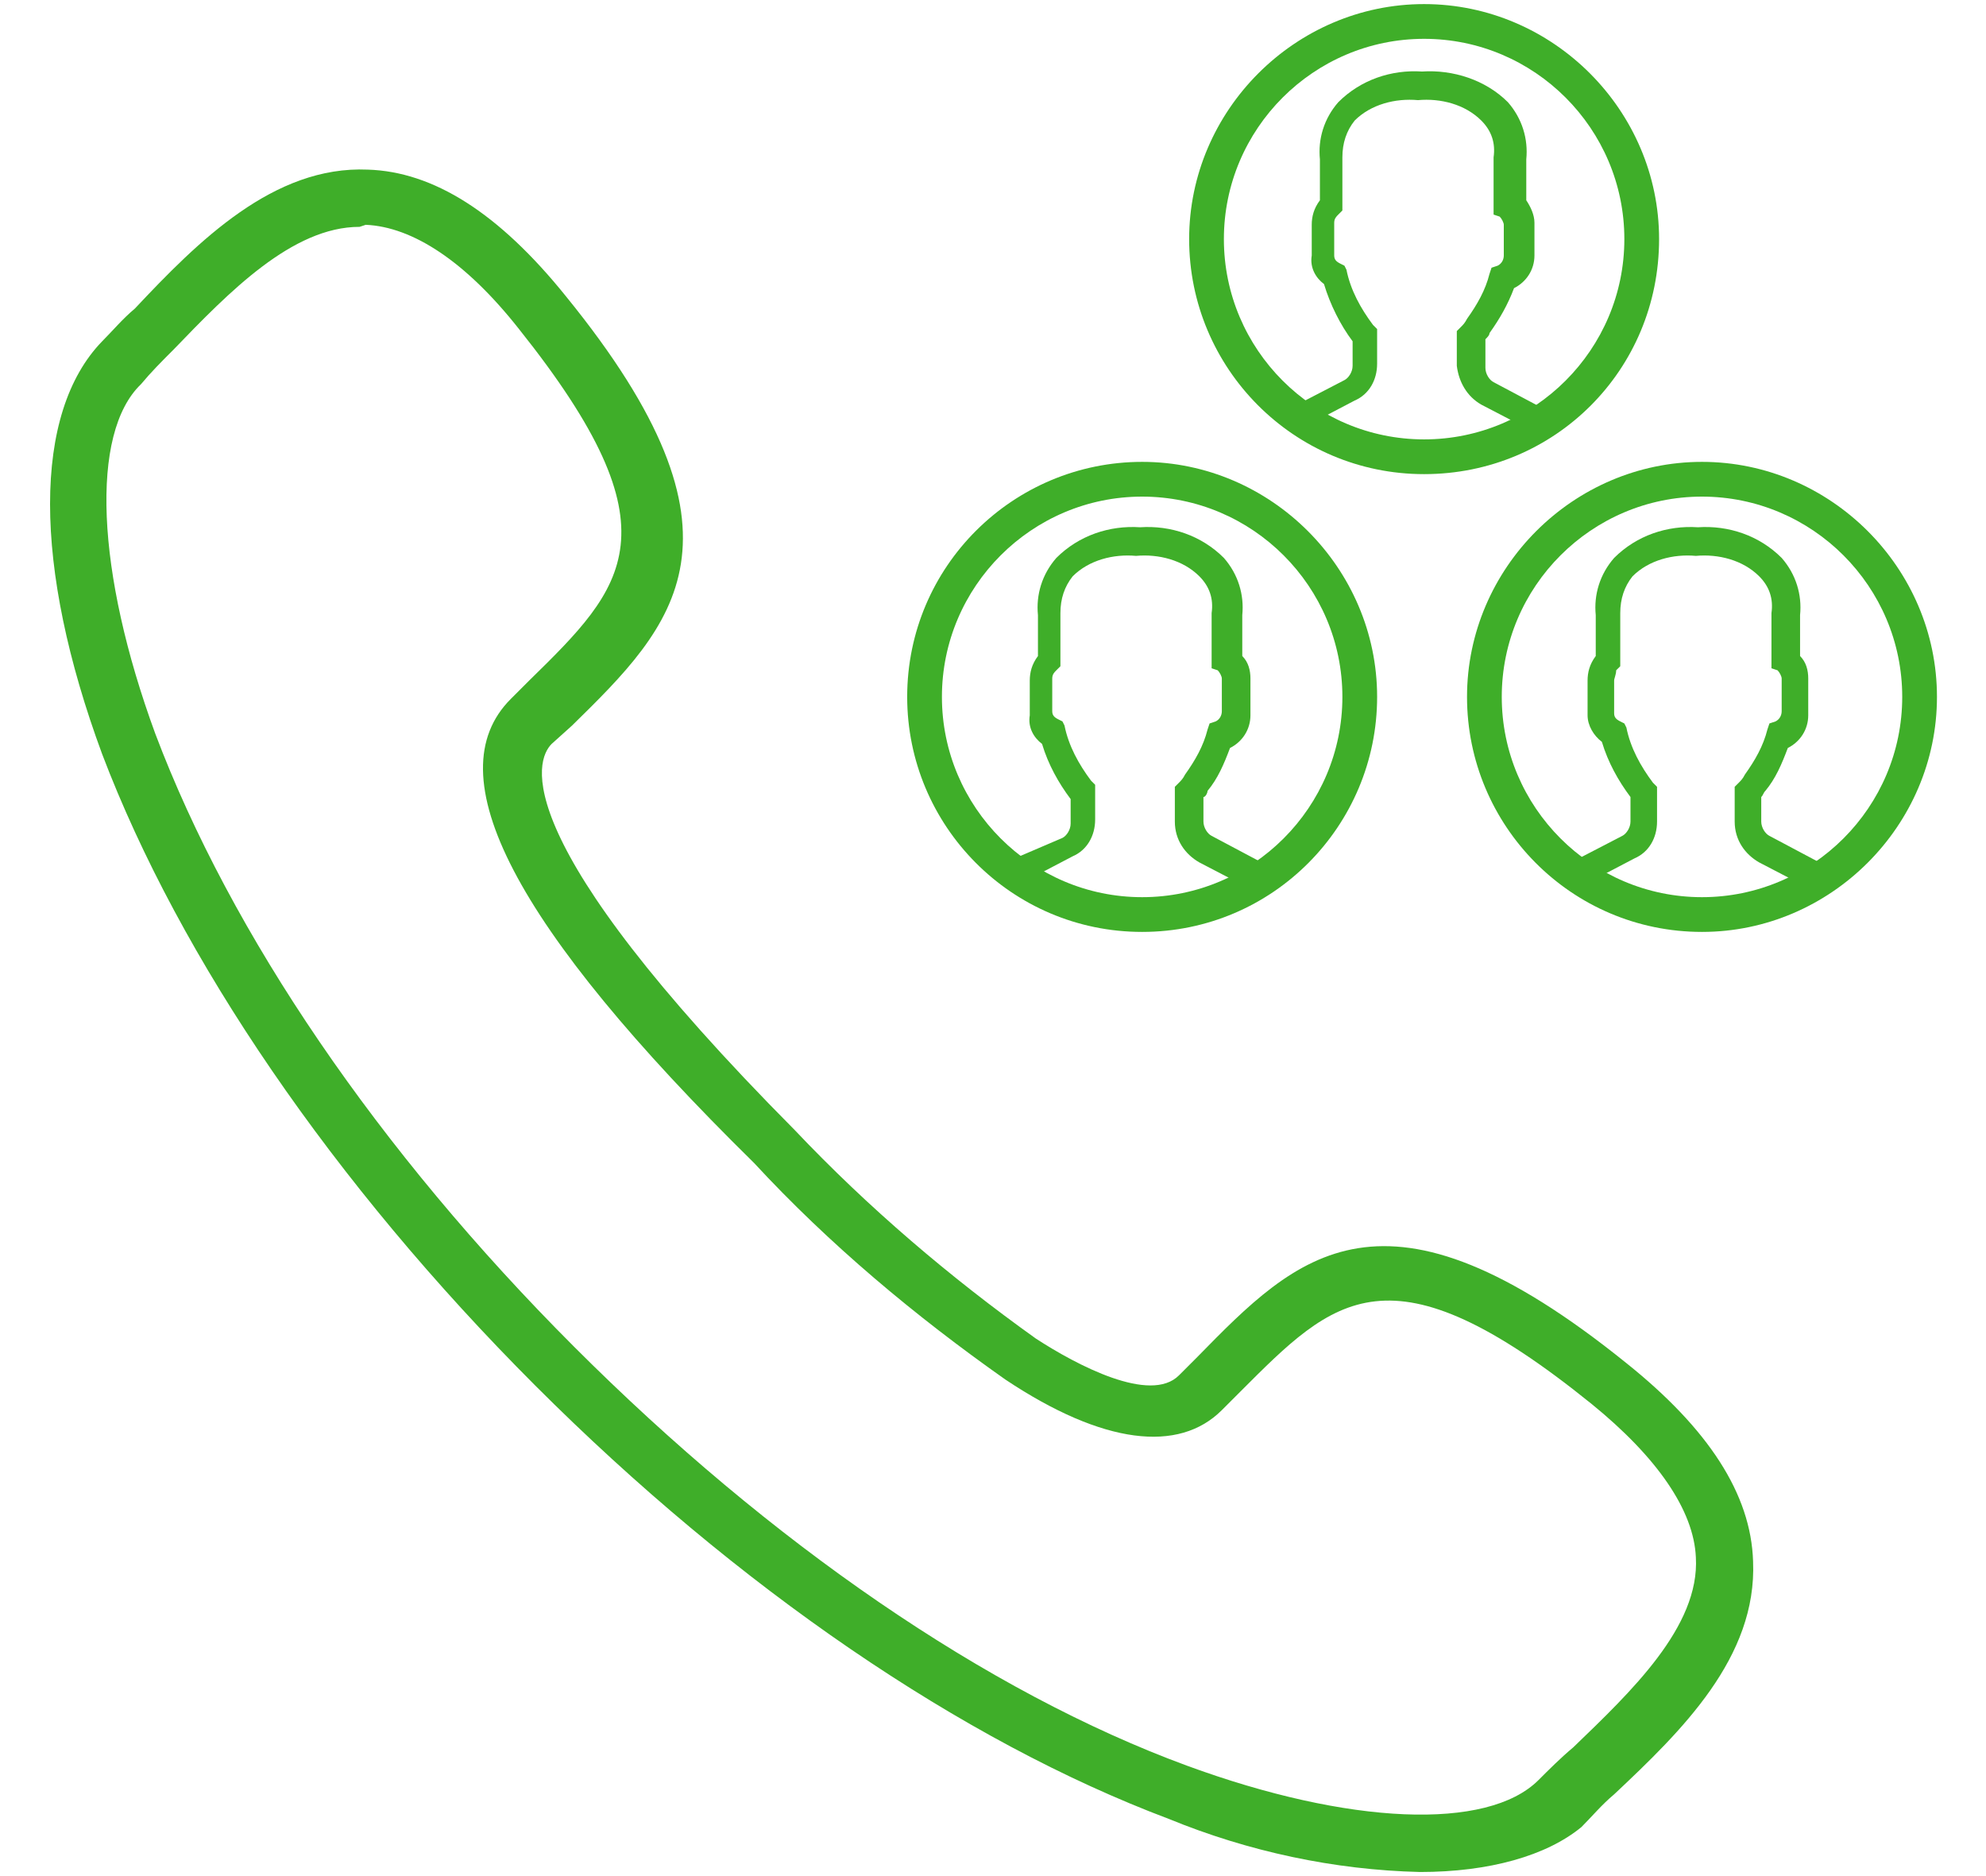 <?xml version="1.0" encoding="UTF-8"?> <svg xmlns="http://www.w3.org/2000/svg" xmlns:xlink="http://www.w3.org/1999/xlink" version="1.1" id="Layer_1" x="0px" y="0px" viewBox="0 0 97.2 91.8" style="enable-background:new 0 0 97.2 91.8;" xml:space="preserve"> <style type="text/css"> .st0{fill:#3FAE29;} </style> <g id="Layer_2_00000139991873713591760080000012896979384255610301_"> <g id="Layer_1-2"> <path class="st0" d="M69.5,91.6c-4.2-0.1-8.4-1-12.3-2.6c-10.1-3.8-21.1-11.3-31-21.2S8.8,46.9,5,36.9c-3.4-9.2-3.4-16.7,0-20.2 c0.5-0.5,1-1.1,1.6-1.6c3.1-3.3,6.8-7,11.4-6.8c3.2,0.1,6.4,2.1,9.7,6.2c9.6,11.8,5.3,16.1,0.3,21l-1,0.9 c-0.8,0.8-2.3,4.6,11.9,18.9c3.6,3.8,7.6,7.2,11.8,10.2c2,1.3,5.6,3.2,7,1.8l0.9-0.9c4.9-5,9.1-9.3,21,0.3c4,3.2,6.1,6.4,6.2,9.7 c0.2,4.7-3.5,8.3-6.8,11.4c-0.6,0.5-1.1,1.1-1.6,1.6C75.7,90.8,72.9,91.6,69.5,91.6z M17.6,11.1c-3.3,0-6.4,3.2-9.1,6 c-0.6,0.6-1.1,1.1-1.6,1.7C4.4,21.2,4.7,28,7.6,35.9c3.7,9.8,10.9,20.4,20.5,30s20.2,16.9,30,20.5c7.9,2.9,14.7,3.2,17.2,0.7 c0.5-0.5,1.1-1.1,1.7-1.6c2.8-2.7,6.2-5.9,6-9.3c-0.1-2.3-1.9-4.9-5.1-7.5c-9.9-8-12.6-5.2-17.2-0.6L59.8,69 c-2.1,2.1-5.8,1.7-10.6-1.5c-4.4-3.1-8.6-6.6-12.3-10.6C25.1,45.3,21.3,37.9,25,34.2l0.9-0.9c4.7-4.6,7.4-7.3-0.5-17.2 c-2.6-3.3-5.2-5-7.5-5.1L17.6,11.1z"></path> <path class="st0" d="M61.2,43.5l-2.5-1.3c-0.7-0.4-1.2-1.1-1.2-2v-1.7l0.2-0.2c0.1-0.1,0.2-0.2,0.3-0.4c0.5-0.7,0.9-1.4,1.1-2.2 l0.1-0.3l0.3-0.1c0.2-0.1,0.3-0.3,0.3-0.5v-1.6c0-0.1-0.1-0.3-0.2-0.4l-0.3-0.1v-2.7c0.1-0.7-0.1-1.3-0.6-1.8 c-0.8-0.8-2-1.1-3.1-1c-1.1-0.1-2.3,0.2-3.1,1c-0.4,0.5-0.6,1.1-0.6,1.8v2.6l-0.2,0.2c-0.1,0.1-0.2,0.2-0.2,0.4v1.6 c0,0.2,0.1,0.3,0.3,0.4l0.2,0.1l0.1,0.2c0.2,1,0.7,1.9,1.3,2.7l0.2,0.2v1.7c0,0.8-0.4,1.5-1.1,1.8l-2.1,1.1l-0.1,0 c-0.3-0.2-0.6-0.4-0.9-0.6l-0.2-0.2L52,41c0.2-0.1,0.4-0.4,0.4-0.7v-1.2c-0.6-0.8-1.1-1.7-1.4-2.7c-0.4-0.3-0.7-0.8-0.6-1.4v-1.7 c0-0.4,0.1-0.8,0.4-1.2v-2c-0.1-1,0.2-2,0.9-2.8c1.1-1.1,2.6-1.6,4.1-1.5c1.5-0.1,3,0.4,4.1,1.5c0.7,0.8,1,1.8,0.9,2.8v2 c0.3,0.3,0.4,0.7,0.4,1.1V35c0,0.7-0.4,1.3-1,1.6c-0.3,0.8-0.6,1.5-1.1,2.1C59.1,38.8,59,39,58.9,39v1.2c0,0.3,0.2,0.6,0.4,0.7 l0,0l3.2,1.7l-0.3,0.2c-0.3,0.2-0.6,0.4-0.9,0.6L61.2,43.5z"></path> <path class="st0" d="M55.9,45.6c-6.4,0-11.5-5.2-11.5-11.5c0-6.4,5.2-11.5,11.5-11.5s11.5,5.2,11.5,11.5 C67.4,40.4,62.3,45.6,55.9,45.6z M55.9,24.3c-5.4,0-9.8,4.4-9.8,9.8s4.4,9.8,9.8,9.8s9.8-4.4,9.8-9.8v0 C65.7,28.7,61.3,24.3,55.9,24.3z"></path> <path class="st0" d="M88.6,43.5l-2.5-1.3c-0.7-0.4-1.2-1.1-1.2-2v-1.7l0.2-0.2c0.1-0.1,0.2-0.2,0.3-0.4c0.5-0.7,0.9-1.4,1.1-2.2 l0.1-0.3l0.3-0.1c0.2-0.1,0.3-0.3,0.3-0.5v-1.6c0-0.1-0.1-0.3-0.2-0.4l-0.3-0.1v-2.7c0.1-0.7-0.1-1.3-0.6-1.8 c-0.8-0.8-2-1.1-3.1-1c-1.1-0.1-2.3,0.2-3.1,1c-0.4,0.5-0.6,1.1-0.6,1.8v2.6l-0.2,0.2C79.1,33,79,33.2,79,33.3v1.6 c0,0.2,0.1,0.3,0.3,0.4l0.2,0.1l0.1,0.2c0.2,1,0.7,1.9,1.3,2.7l0.2,0.2v1.7c0,0.8-0.4,1.5-1.1,1.8l-2.1,1.1l-0.1,0 c-0.3-0.2-0.6-0.4-0.9-0.6l-0.2-0.2l2.7-1.4c0.2-0.1,0.4-0.4,0.4-0.7v-1.2c-0.6-0.8-1.1-1.7-1.4-2.7C78,36,77.7,35.5,77.7,35v-1.7 c0-0.4,0.1-0.8,0.4-1.2v-2c-0.1-1,0.2-2,0.9-2.8c1.1-1.1,2.6-1.6,4.1-1.5c1.5-0.1,3,0.4,4.1,1.5c0.7,0.8,1,1.8,0.9,2.8v2 c0.3,0.3,0.4,0.7,0.4,1.1V35c0,0.7-0.4,1.3-1,1.6c-0.3,0.8-0.6,1.5-1.1,2.1c-0.1,0.1-0.1,0.2-0.2,0.3v1.2c0,0.3,0.2,0.6,0.4,0.7 l0,0l3.2,1.7l-0.3,0.2c-0.3,0.2-0.6,0.4-0.9,0.6L88.6,43.5z"></path> <path class="st0" d="M83.3,45.6c-6.4,0-11.5-5.2-11.5-11.5s5.2-11.5,11.5-11.5s11.5,5.2,11.5,11.5C94.8,40.4,89.6,45.6,83.3,45.6z M83.3,24.3c-5.4,0-9.8,4.4-9.8,9.8s4.4,9.8,9.8,9.8c5.4,0,9.8-4.4,9.8-9.8S88.7,24.3,83.3,24.3z"></path> <path class="st0" d="M75,21.1l-2.5-1.3c-0.7-0.4-1.1-1.1-1.2-1.9v-1.7l0.2-0.2c0.1-0.1,0.2-0.2,0.3-0.4c0.5-0.7,0.9-1.4,1.1-2.2 l0.1-0.3l0.3-0.1c0.2-0.1,0.3-0.3,0.3-0.5V11c0-0.1-0.1-0.3-0.2-0.4l-0.3-0.1V7.7c0.1-0.7-0.1-1.3-0.6-1.8c-0.8-0.8-2-1.1-3.1-1 c-1.1-0.1-2.3,0.2-3.1,1c-0.4,0.5-0.6,1.1-0.6,1.8v2.6l-0.2,0.2c-0.1,0.1-0.2,0.2-0.2,0.4v1.6c0,0.2,0.1,0.3,0.3,0.4l0.2,0.1 l0.1,0.2c0.2,1,0.7,1.9,1.3,2.7l0.2,0.2v1.7c0,0.8-0.4,1.5-1.1,1.8l-2.1,1.1l-0.1,0c-0.3-0.2-0.6-0.4-0.9-0.6L63.1,20l2.7-1.4 c0.2-0.1,0.4-0.4,0.4-0.7v-1.2c-0.6-0.8-1.1-1.8-1.4-2.8c-0.4-0.3-0.7-0.8-0.6-1.4V11c0-0.4,0.1-0.8,0.4-1.2v-2 c-0.1-1,0.2-2,0.9-2.8c1.1-1.1,2.6-1.6,4.1-1.5c1.5-0.1,3.1,0.4,4.2,1.5c0.7,0.8,1,1.8,0.9,2.8v2c0.2,0.3,0.4,0.7,0.4,1.1v1.6 c0,0.7-0.4,1.3-1,1.6c-0.3,0.8-0.7,1.5-1.2,2.2c0,0.1-0.1,0.2-0.2,0.3V18c0,0.3,0.2,0.6,0.4,0.7l0,0l3.2,1.7L76,20.5 C75.8,20.7,75.4,20.9,75,21.1L75,21.1z"></path> <path class="st0" d="M69.7,23.2c-6.4,0-11.5-5.2-11.5-11.5S63.4,0.2,69.7,0.2s11.5,5.2,11.5,11.5l0,0 C81.2,18.1,76.1,23.2,69.7,23.2z M69.7,1.9c-5.4,0-9.8,4.4-9.8,9.8s4.4,9.8,9.8,9.8c5.4,0,9.8-4.4,9.8-9.8S75.1,1.9,69.7,1.9z"></path> </g> </g> </svg> 